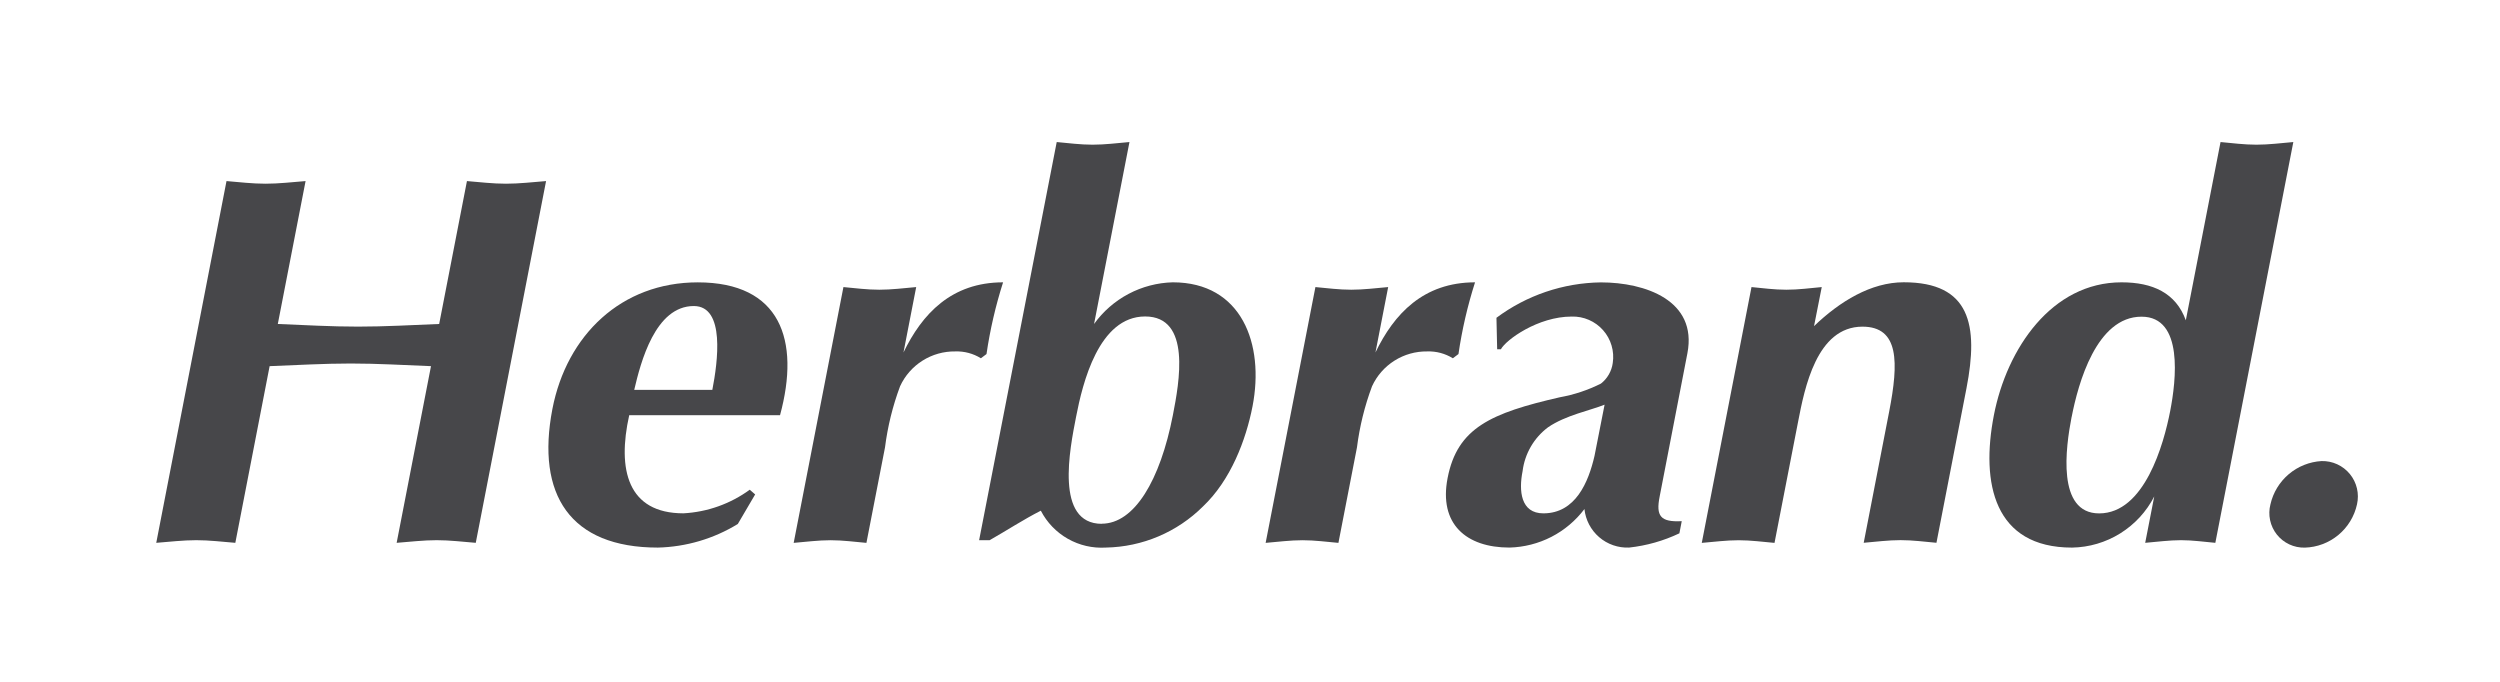 <?xml version="1.0" encoding="utf-8"?>
<svg xmlns="http://www.w3.org/2000/svg" fill="none" height="48" viewBox="0 0 176 48" width="176">
<path d="M15.946 12.748C16.857 12.823 17.766 12.933 18.693 12.933C19.621 12.933 20.571 12.823 21.513 12.748L19.558 22.808C21.436 22.884 23.309 22.994 25.203 22.994C27.098 22.994 29.01 22.884 30.918 22.808L32.873 12.748C33.787 12.823 34.693 12.933 35.62 12.933C36.548 12.933 37.498 12.823 38.443 12.748L33.494 38.215C32.58 38.143 31.674 38.029 30.744 38.029C29.813 38.029 28.866 38.143 27.924 38.215L30.342 25.777C28.461 25.705 26.591 25.591 24.696 25.591C22.802 25.591 20.888 25.705 18.982 25.777L16.567 38.215C15.653 38.143 14.747 38.029 13.819 38.029C12.892 38.029 11.942 38.143 11 38.215L15.946 12.748Z" fill="#47474A"/>
<path d="M44.297 29.229C43.444 33.054 44.181 36.138 48.115 36.138C49.799 36.047 51.421 35.47 52.783 34.476L53.163 34.808L51.942 36.888C50.245 37.929 48.302 38.502 46.311 38.55C40.148 38.55 37.725 34.836 38.89 28.786C39.898 23.593 43.74 19.878 49.123 19.878C54.94 19.878 56.355 23.925 54.914 29.232L44.297 29.229ZM50.148 27.448C50.53 25.482 51.07 21.545 48.843 21.545C46.134 21.545 45.108 25.482 44.649 27.448H50.148Z" fill="#47474A"/>
<path d="M59.377 20.21C60.208 20.286 61.038 20.396 61.903 20.396C62.767 20.396 63.634 20.286 64.5 20.21L63.605 24.814C64.913 22.102 66.98 19.876 70.617 19.876C70.091 21.524 69.701 23.213 69.45 24.925L69.055 25.222C68.516 24.887 67.89 24.72 67.257 24.74C66.44 24.728 65.637 24.953 64.946 25.389C64.255 25.824 63.706 26.451 63.365 27.193C62.846 28.583 62.49 30.028 62.304 31.5L60.996 38.218C60.166 38.146 59.335 38.032 58.473 38.032C57.611 38.032 56.745 38.146 55.875 38.218L59.377 20.21Z" fill="#47474A"/>
<path d="M74.393 10C75.224 10.075 76.055 10.186 76.919 10.186C77.783 10.186 78.647 10.075 79.514 10L77.022 22.808C77.656 21.925 78.486 21.201 79.447 20.692C80.408 20.183 81.474 19.904 82.561 19.875C87.422 19.875 89.028 24.221 88.179 28.6C87.716 30.974 86.647 33.797 84.692 35.652C82.873 37.465 80.423 38.503 77.856 38.549C76.922 38.608 75.992 38.394 75.178 37.932C74.364 37.471 73.703 36.783 73.274 35.952C72.035 36.584 70.848 37.362 69.672 38.029H68.93L74.393 10ZM77.558 36.869C79.86 36.869 81.677 33.822 82.572 29.221C83.02 26.922 83.885 22.279 80.617 22.279C77.348 22.279 76.212 26.988 75.758 29.334C75.315 31.605 74.246 36.877 77.569 36.877L77.558 36.869Z" fill="#47474A"/>
<path d="M92.605 20.21C93.436 20.286 94.267 20.396 95.129 20.396C95.99 20.396 96.86 20.286 97.727 20.21L96.832 24.814C98.139 22.102 100.203 19.876 103.843 19.876C103.316 21.524 102.926 23.213 102.676 24.925L102.281 25.222C101.742 24.888 101.116 24.72 100.483 24.74C99.666 24.728 98.863 24.953 98.172 25.389C97.481 25.824 96.932 26.451 96.591 27.193C96.072 28.583 95.716 30.028 95.53 31.5L94.225 38.218C93.394 38.146 92.563 38.032 91.699 38.032C90.835 38.032 89.971 38.146 89.101 38.218L92.605 20.21Z" fill="#47474A"/>
<path d="M116.841 34.949C116.564 36.334 116.896 36.769 118.395 36.69L118.229 37.546C117.114 38.076 115.918 38.415 114.691 38.549C113.92 38.582 113.165 38.32 112.58 37.816C111.996 37.312 111.625 36.604 111.544 35.837C110.925 36.657 110.129 37.327 109.215 37.797C108.3 38.266 107.292 38.523 106.265 38.549C103.218 38.549 101.279 36.887 101.912 33.649C102.597 30.119 104.959 29.081 109.81 27.968C110.817 27.788 111.793 27.464 112.707 27.004C113.162 26.648 113.46 26.128 113.538 25.555C113.6 25.144 113.572 24.724 113.454 24.325C113.337 23.925 113.133 23.557 112.857 23.245C112.582 22.933 112.241 22.686 111.859 22.52C111.478 22.354 111.064 22.274 110.648 22.286C108.274 22.286 106.022 23.92 105.663 24.588H105.4L105.35 22.372C107.476 20.787 110.049 19.915 112.701 19.88C115.82 19.88 119.507 21.146 118.794 24.865L116.841 34.949ZM112.963 28.489C111.955 28.897 110.221 29.229 108.977 30.085C108.487 30.453 108.076 30.915 107.769 31.446C107.462 31.976 107.265 32.563 107.19 33.171C106.913 34.556 107.057 36.14 108.653 36.14C110.918 36.14 111.827 33.949 112.254 32.093L112.963 28.489Z" fill="#47474A"/>
<path d="M123.305 20.21C124.109 20.286 124.904 20.396 125.759 20.396C126.613 20.396 127.42 20.286 128.251 20.21L127.708 22.958C129.528 21.213 131.722 19.872 134.024 19.872C138.702 19.872 139.306 22.879 138.44 27.334L136.326 38.212C135.495 38.139 134.664 38.026 133.8 38.026C132.936 38.026 132.072 38.139 131.205 38.212L132.998 28.975C133.668 25.523 133.715 22.997 131.117 22.997C127.886 22.997 127.042 27.341 126.588 29.679L124.926 38.219C124.095 38.147 123.264 38.033 122.4 38.033C121.536 38.033 120.672 38.147 119.805 38.219L123.305 20.21Z" fill="#47474A"/>
<path d="M155.96 38.215C155.157 38.144 154.362 38.029 153.545 38.029C152.729 38.029 151.853 38.144 151.022 38.215L151.659 34.95C151.111 36.018 150.283 36.917 149.264 37.551C148.245 38.185 147.073 38.531 145.873 38.551C140.377 38.551 139.441 34.022 140.369 29.23C141.286 24.521 144.452 19.876 149.355 19.876C151.543 19.876 153.18 20.618 153.881 22.549L156.326 10C157.157 10.075 157.988 10.186 158.852 10.186C159.716 10.186 160.58 10.075 161.45 10L155.96 38.215ZM145.842 29.348C145.423 31.503 144.781 36.143 147.781 36.143C150.972 36.143 152.326 31.279 152.78 28.942C153.199 26.787 153.738 22.295 150.769 22.295C147.59 22.286 146.302 27.004 145.847 29.342L145.842 29.348Z" fill="#47474A"/>
<path d="M159.839 35.506C160.027 34.676 160.481 33.931 161.13 33.381C161.78 32.832 162.59 32.508 163.44 32.459C163.819 32.45 164.196 32.527 164.541 32.685C164.887 32.844 165.191 33.079 165.432 33.373C165.672 33.667 165.842 34.012 165.929 34.381C166.016 34.751 166.017 35.136 165.933 35.506C165.748 36.351 165.286 37.11 164.62 37.662C163.955 38.214 163.124 38.528 162.259 38.553C161.882 38.562 161.508 38.484 161.166 38.324C160.825 38.164 160.525 37.928 160.29 37.632C160.056 37.337 159.893 36.991 159.815 36.622C159.736 36.253 159.744 35.871 159.839 35.506Z" fill="#47474A"/>
</svg>